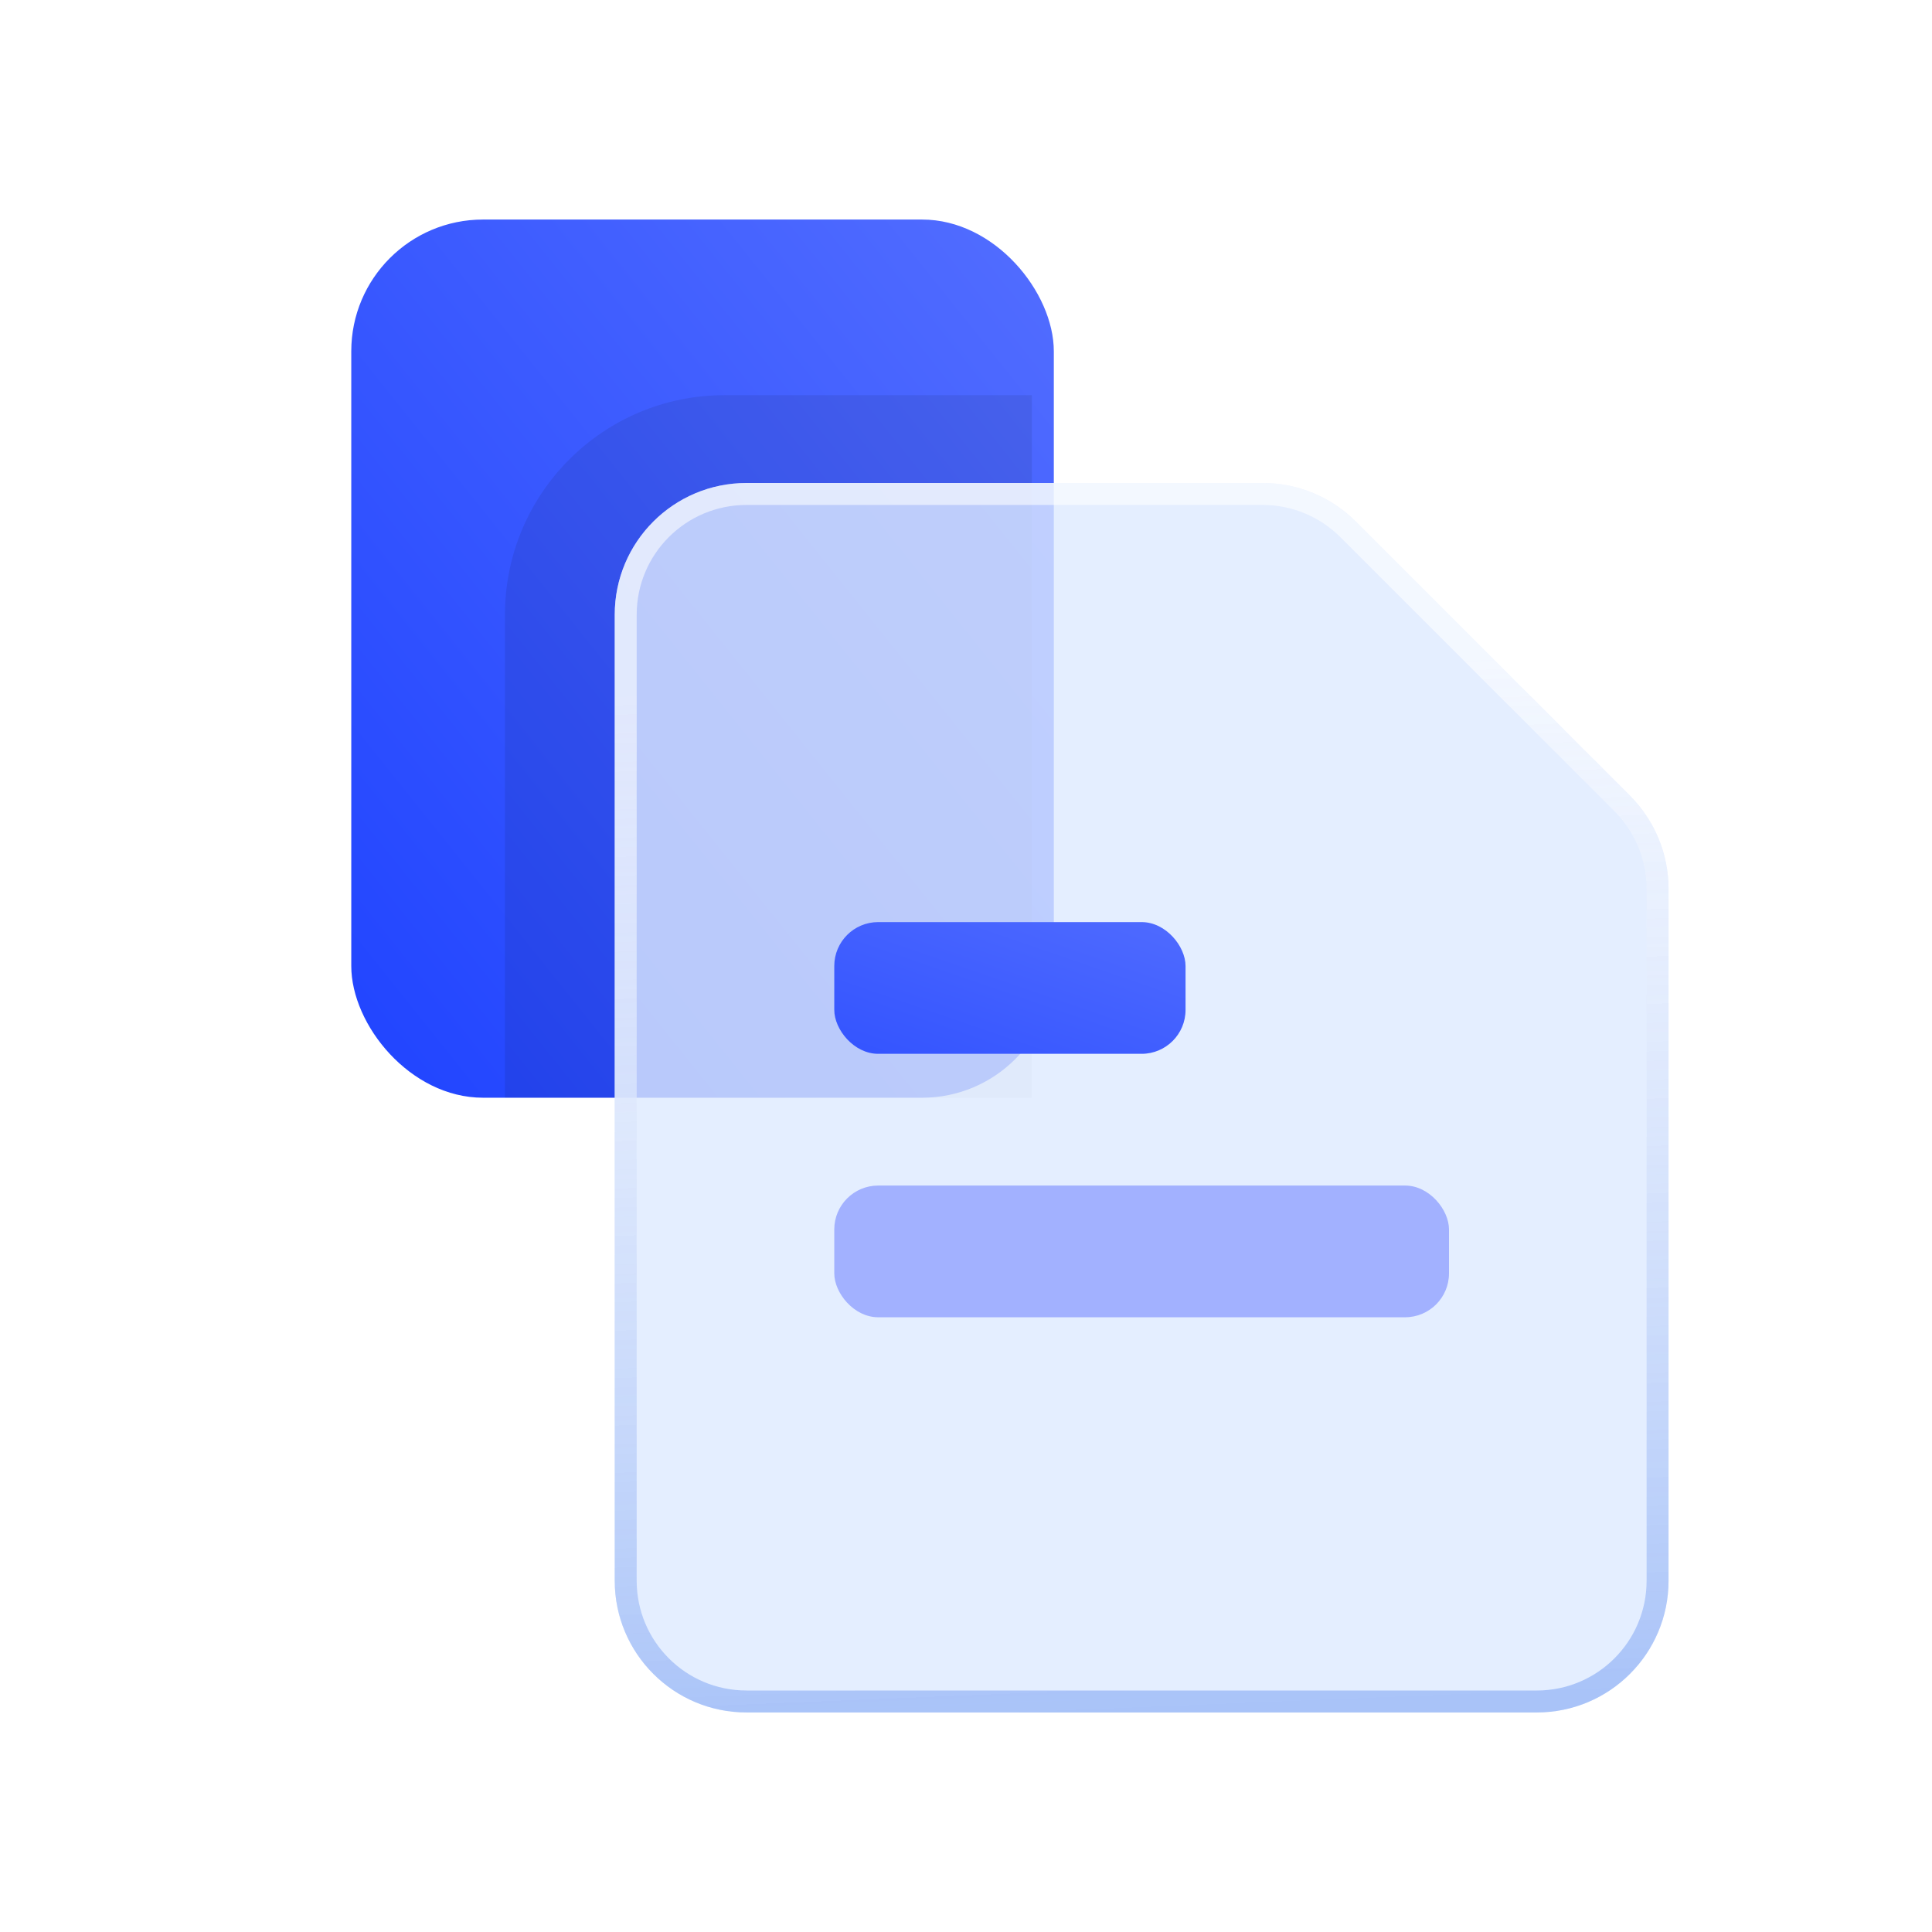 <svg width="44" height="44" viewBox="0 0 44 44" fill="none" xmlns="http://www.w3.org/2000/svg">
<rect x="8" y="5" width="16" height="20" rx="3" fill="url(#paint0_linear_10888_27018)"/>
<path d="M11.5 14C11.5 11.239 13.739 9 16.5 9H23.5V25H11.5V14Z" fill="black" fill-opacity="0.08"/>
<g filter="url(#filter0_b_10888_27018)">
<path d="M14 14C14 12.343 15.343 11 17 11H28.757C29.553 11 30.316 11.316 30.879 11.879L37.121 18.121C37.684 18.684 38 19.447 38 20.243V36C38 37.657 36.657 39 35 39H17C15.343 39 14 37.657 14 36V14Z" fill="#DDEAFF" fill-opacity="0.8"/>
<path d="M14.25 14C14.25 12.481 15.481 11.25 17 11.25H28.757C29.487 11.25 30.186 11.54 30.702 12.056L36.944 18.298C37.46 18.814 37.75 19.513 37.75 20.243V36C37.75 37.519 36.519 38.75 35 38.75H17C15.481 38.75 14.25 37.519 14.25 36V14Z" stroke="url(#paint1_linear_10888_27018)" stroke-width="0.5"/>
</g>
<rect x="19" y="21" width="8" height="3" rx="1" fill="url(#paint2_linear_10888_27018)"/>
<rect x="19" y="27" width="14" height="3" rx="1" fill="#A2B1FF"/>
<defs>
<filter id="filter0_b_10888_27018" x="10" y="7" width="32" height="36" filterUnits="userSpaceOnUse" color-interpolation-filters="sRGB">
<feFlood flood-opacity="0" result="BackgroundImageFix"/>
<feGaussianBlur in="BackgroundImageFix" stdDeviation="2"/>
<feComposite in2="SourceAlpha" operator="in" result="effect1_backgroundBlur_10888_27018"/>
<feBlend mode="normal" in="SourceGraphic" in2="effect1_backgroundBlur_10888_27018" result="shape"/>
</filter>
<linearGradient id="paint0_linear_10888_27018" x1="23.6" y1="5" x2="4.088" y2="20.61" gradientUnits="userSpaceOnUse">
<stop stop-color="#526DFF"/>
<stop offset="1" stop-color="#1F43FF"/>
</linearGradient>
<linearGradient id="paint1_linear_10888_27018" x1="25.538" y1="39" x2="24.566" y2="15.388" gradientUnits="userSpaceOnUse">
<stop stop-color="#A9C3F8"/>
<stop offset="1" stop-color="white" stop-opacity="0.57"/>
</linearGradient>
<linearGradient id="paint2_linear_10888_27018" x1="27" y1="20.359" x2="23.74" y2="29.828" gradientUnits="userSpaceOnUse">
<stop stop-color="#526DFF"/>
<stop offset="1" stop-color="#1F43FF"/>
</linearGradient>
</defs>
</svg>
